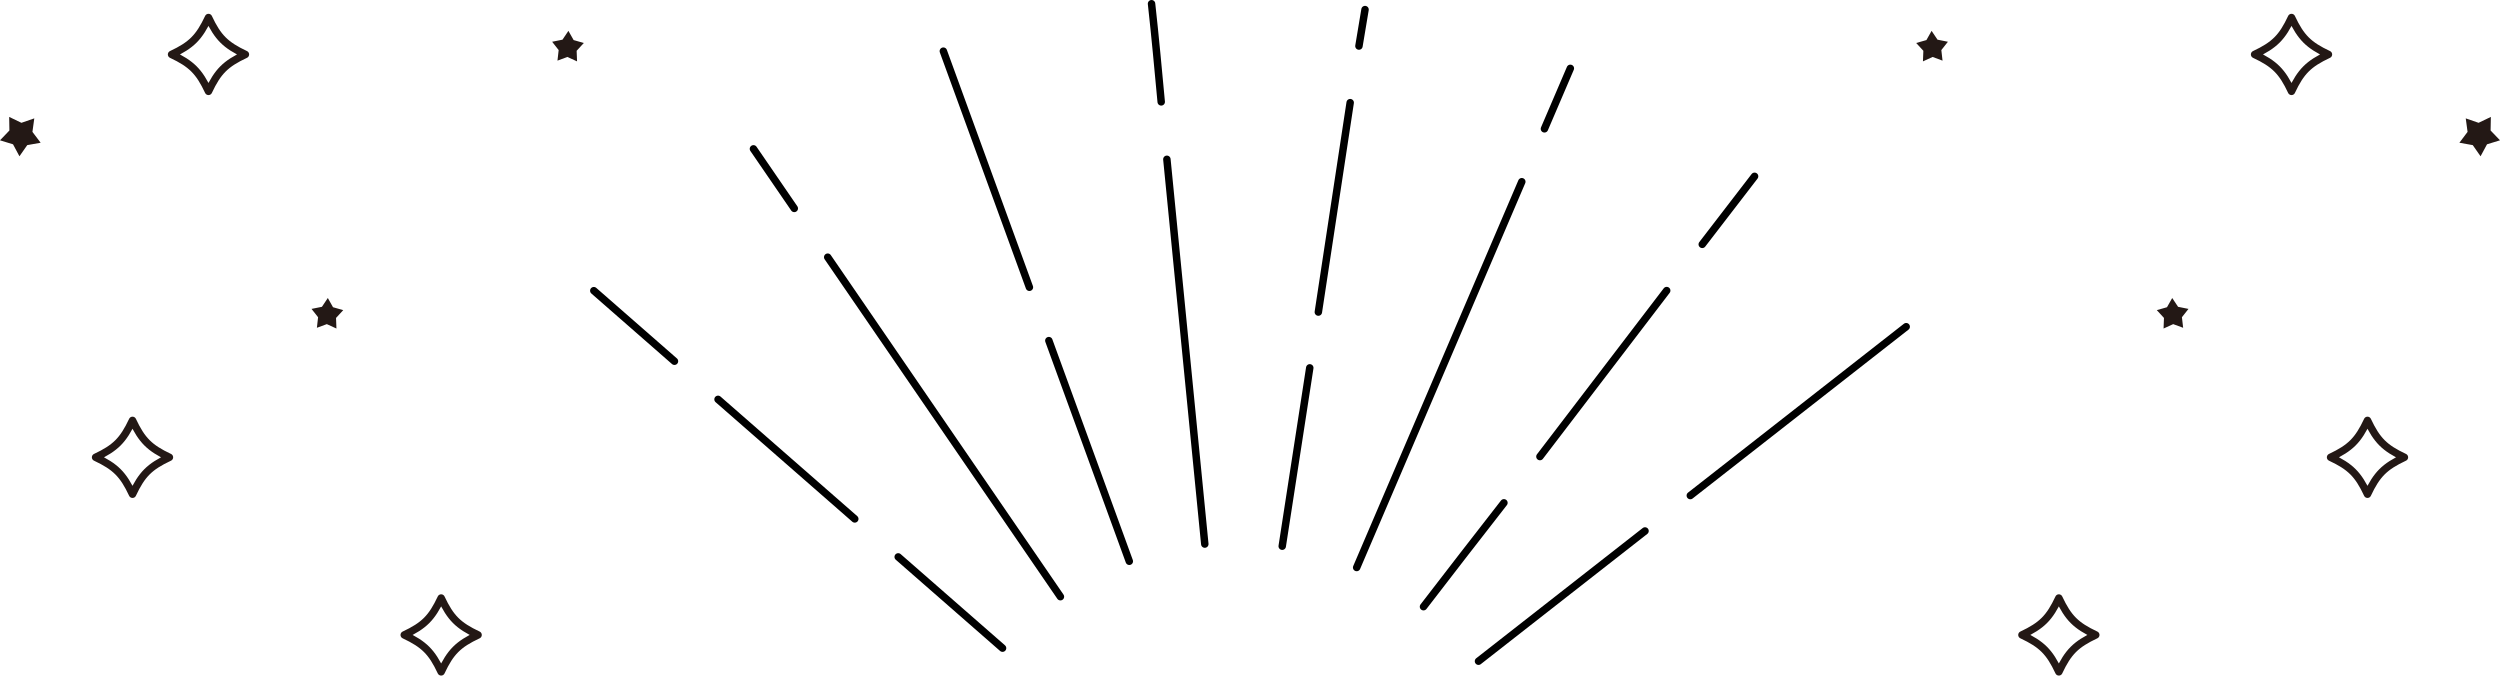 <?xml version="1.0" encoding="UTF-8"?>
<svg id="_レイヤー_2" data-name="レイヤー 2" xmlns="http://www.w3.org/2000/svg" width="669.95" height="181.04" viewBox="0 0 669.95 181.04">
  <defs>
    <style>
      .cls-1 {
        stroke: #231815;
      }

      .cls-1, .cls-2 {
        fill: none;
        stroke-linecap: round;
        stroke-linejoin: round;
        stroke-width: 2px;
      }

      .cls-3 {
        fill: #231815;
      }

      .cls-2 {
        stroke: #000;
      }
    </style>
  </defs>
  <g id="_レイヤー_1-2" data-name="レイヤー 1">
    <g>
      <g>
        <path class="cls-1" d="m128.11,170.15c-5.34,2.51-7.38,4.55-9.89,9.89-2.51-5.34-4.55-7.37-9.89-9.89,5.34-2.51,7.37-4.55,9.89-9.89,2.51,5.34,4.55,7.37,9.89,9.89Z"/>
        <path class="cls-1" d="m65.76,14.59c-5.34,2.51-7.38,4.55-9.89,9.89-2.51-5.34-4.55-7.37-9.89-9.89,5.34-2.51,7.37-4.55,9.89-9.89,2.51,5.34,4.55,7.37,9.89,9.89Z"/>
        <path class="cls-1" d="m45.4,122.55c-5.34,2.51-7.38,4.55-9.89,9.89-2.51-5.34-4.55-7.37-9.89-9.89,5.34-2.51,7.37-4.55,9.89-9.89,2.51,5.34,4.55,7.37,9.89,9.89Z"/>
        <polygon class="cls-3" points="90.16 88.04 90.05 85.2 91.98 83.11 89.24 82.33 87.85 79.86 86.27 82.22 83.48 82.78 85.24 85.01 84.92 87.84 87.58 86.86 90.16 88.04"/>
        <polygon class="cls-3" points="10.89 38.25 8.69 35.34 9.19 31.72 5.74 32.91 2.46 31.33 2.52 34.97 0 37.6 3.49 38.67 5.21 41.88 7.3 38.89 10.89 38.25"/>
        <polygon class="cls-3" points="154.64 16.45 154.53 13.61 156.45 11.52 153.72 10.74 152.32 8.27 150.74 10.63 147.96 11.19 149.71 13.42 149.39 16.25 152.05 15.26 154.64 16.45"/>
      </g>
      <g>
        <path class="cls-1" d="m541.84,170.15c5.34,2.51,7.38,4.55,9.89,9.89,2.51-5.34,4.55-7.37,9.89-9.89-5.34-2.51-7.37-4.55-9.89-9.89-2.51,5.34-4.55,7.37-9.89,9.89Z"/>
        <path class="cls-1" d="m604.19,14.59c5.34,2.51,7.38,4.55,9.89,9.89,2.51-5.34,4.55-7.37,9.89-9.89-5.34-2.51-7.37-4.55-9.89-9.89-2.51,5.34-4.55,7.37-9.89,9.89Z"/>
        <path class="cls-1" d="m624.55,122.55c5.34,2.51,7.38,4.55,9.89,9.89,2.51-5.34,4.55-7.37,9.89-9.89-5.34-2.51-7.37-4.55-9.89-9.89-2.51,5.34-4.55,7.37-9.89,9.89Z"/>
        <polygon class="cls-3" points="579.79 88.04 579.9 85.2 577.98 83.11 580.71 82.33 582.11 79.86 583.68 82.22 586.47 82.78 584.71 85.01 585.04 87.84 582.37 86.86 579.79 88.04"/>
        <polygon class="cls-3" points="659.07 38.25 661.26 35.34 660.77 31.72 664.21 32.91 667.5 31.33 667.43 34.97 669.95 37.6 666.47 38.67 664.74 41.88 662.65 38.89 659.07 38.25"/>
        <polygon class="cls-3" points="515.31 16.45 515.42 13.61 513.5 11.52 516.24 10.74 517.63 8.27 519.21 10.63 522 11.19 520.24 13.42 520.56 16.25 517.9 15.26 515.31 16.45"/>
      </g>
      <g>
        <g>
          <line class="cls-2" x1="240.7" y1="149.24" x2="268.66" y2="173.69"/>
          <line class="cls-2" x1="192.42" y1="107.02" x2="229.06" y2="139.06"/>
          <line class="cls-2" x1="159.13" y1="77.9" x2="180.74" y2="96.8"/>
        </g>
        <g>
          <line class="cls-2" x1="221.81" y1="68.92" x2="284.17" y2="159.9"/>
          <line class="cls-2" x1="201.91" y1="39.89" x2="212.85" y2="55.85"/>
        </g>
        <g>
          <line class="cls-2" x1="281.07" y1="91.28" x2="302.63" y2="150.41"/>
          <line class="cls-2" x1="252.8" y1="13.71" x2="275.86" y2="76.98"/>
        </g>
        <g>
          <line class="cls-2" x1="312.7" y1="42.69" x2="322.86" y2="145.8"/>
          <path class="cls-2" d="m308.59,1c.99,8.93,1.78,17.64,2.59,26.3"/>
        </g>
        <g>
          <line class="cls-2" x1="350.99" y1="98.58" x2="343.61" y2="146.37"/>
          <line class="cls-2" x1="361.82" y1="27.51" x2="353.29" y2="83.63"/>
          <line class="cls-2" x1="365.8" y1="2.57" x2="364.17" y2="12.34"/>
        </g>
        <g>
          <line class="cls-2" x1="407.81" y1="48.7" x2="363.56" y2="152.08"/>
          <line class="cls-2" x1="420.82" y1="18.32" x2="413.88" y2="34.52"/>
        </g>
        <g>
          <path class="cls-2" d="m403.02,134.75c-7.21,9.26-14.41,18.52-21.55,27.83"/>
          <line class="cls-2" x1="446.64" y1="77.87" x2="412.67" y2="122.35"/>
          <line class="cls-2" x1="470.19" y1="47.25" x2="456.17" y2="65.48"/>
        </g>
        <g>
          <line class="cls-2" x1="440.83" y1="142.29" x2="396.21" y2="177.19"/>
          <line class="cls-2" x1="510.82" y1="87.55" x2="452.97" y2="132.8"/>
        </g>
      </g>
    </g>
  </g>
</svg>
